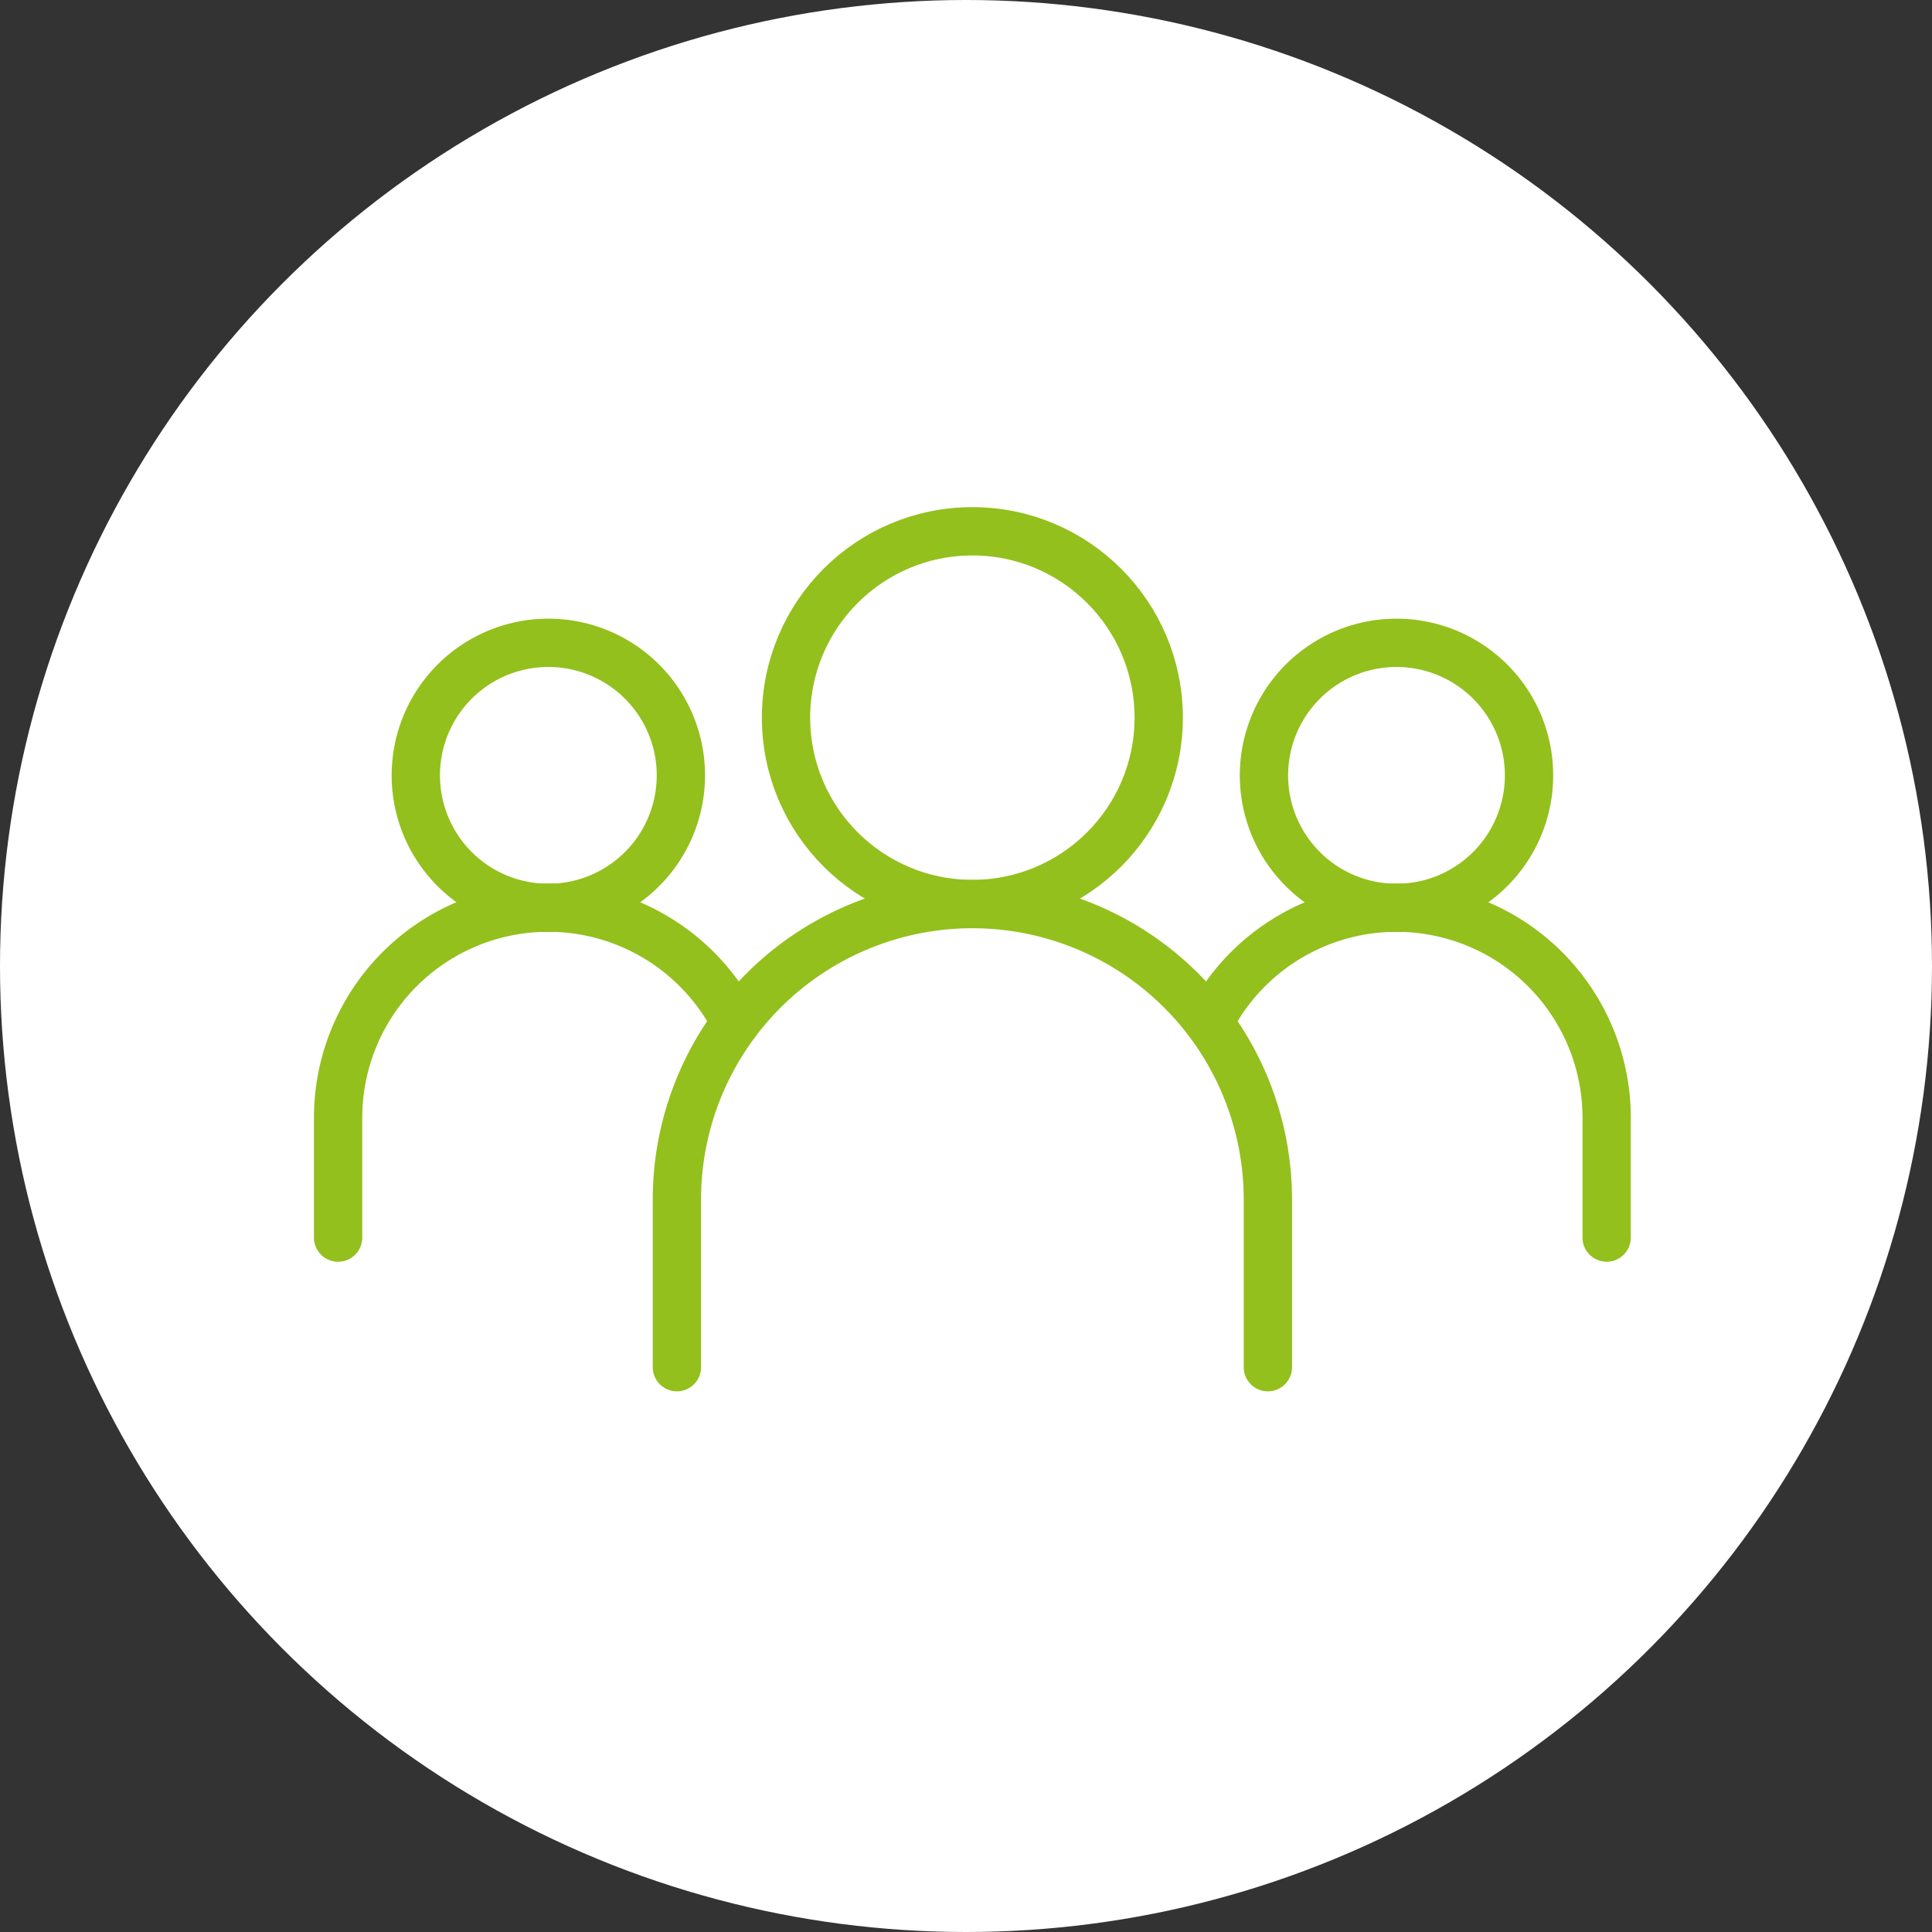 <svg xmlns="http://www.w3.org/2000/svg" width="80" height="80" viewBox="0 0 80 80">
  <rect x="0" y="0" width="80" height="80" fill="#333333" stroke="none"/>
  <g id="Group_129" data-name="Group 129" transform="translate(-344 -1364)">
    <circle id="Ellipse_3" data-name="Ellipse 3" cx="40" cy="40" r="40" transform="translate(344 1364)" fill="#fff"/>
    <g id="Group_106" data-name="Group 106" transform="translate(358 1386)">
      <path id="Path_18" data-name="Path 18" d="M15.054,35.64V28.7a12.235,12.235,0,1,1,24.471,0V35.64" transform="translate(-1.025 -1.028)" fill="none" stroke="#93c01c" stroke-linecap="round" stroke-miterlimit="10" stroke-width="2"/>
      <circle id="Ellipse_5" data-name="Ellipse 5" cx="7.716" cy="7.716" r="7.716" transform="translate(18.548)" fill="none" stroke="#93c01c" stroke-miterlimit="10" stroke-width="2"/>
      <path id="Path_19" data-name="Path 19" d="M1,30.274v-4.95a8.7,8.7,0,0,1,16.46-3.946" transform="translate(-1 -1.028)" fill="none" stroke="#93c01c" stroke-linecap="round" stroke-miterlimit="10" stroke-width="2"/>
      <path id="Path_20" data-name="Path 20" d="M15.2,11.115A5.488,5.488,0,1,1,9.707,5.627,5.488,5.488,0,0,1,15.2,11.115Z" transform="translate(-1.006 -1.009)" fill="none" stroke="#93c01c" stroke-miterlimit="10" stroke-width="2"/>
      <path id="Path_21" data-name="Path 21" d="M37.236,21.185a8.7,8.7,0,0,1,16.358,4.139v4.949" transform="translate(-1.066 -1.028)" fill="none" stroke="#93c01c" stroke-linecap="round" stroke-miterlimit="10" stroke-width="2"/>
      <path id="Path_22" data-name="Path 22" d="M50.384,11.115A5.488,5.488,0,1,1,44.9,5.627,5.488,5.488,0,0,1,50.384,11.115Z" transform="translate(-1.07 -1.009)" fill="none" stroke="#93c01c" stroke-miterlimit="10" stroke-width="2"/>
    </g>
  </g>
</svg>
